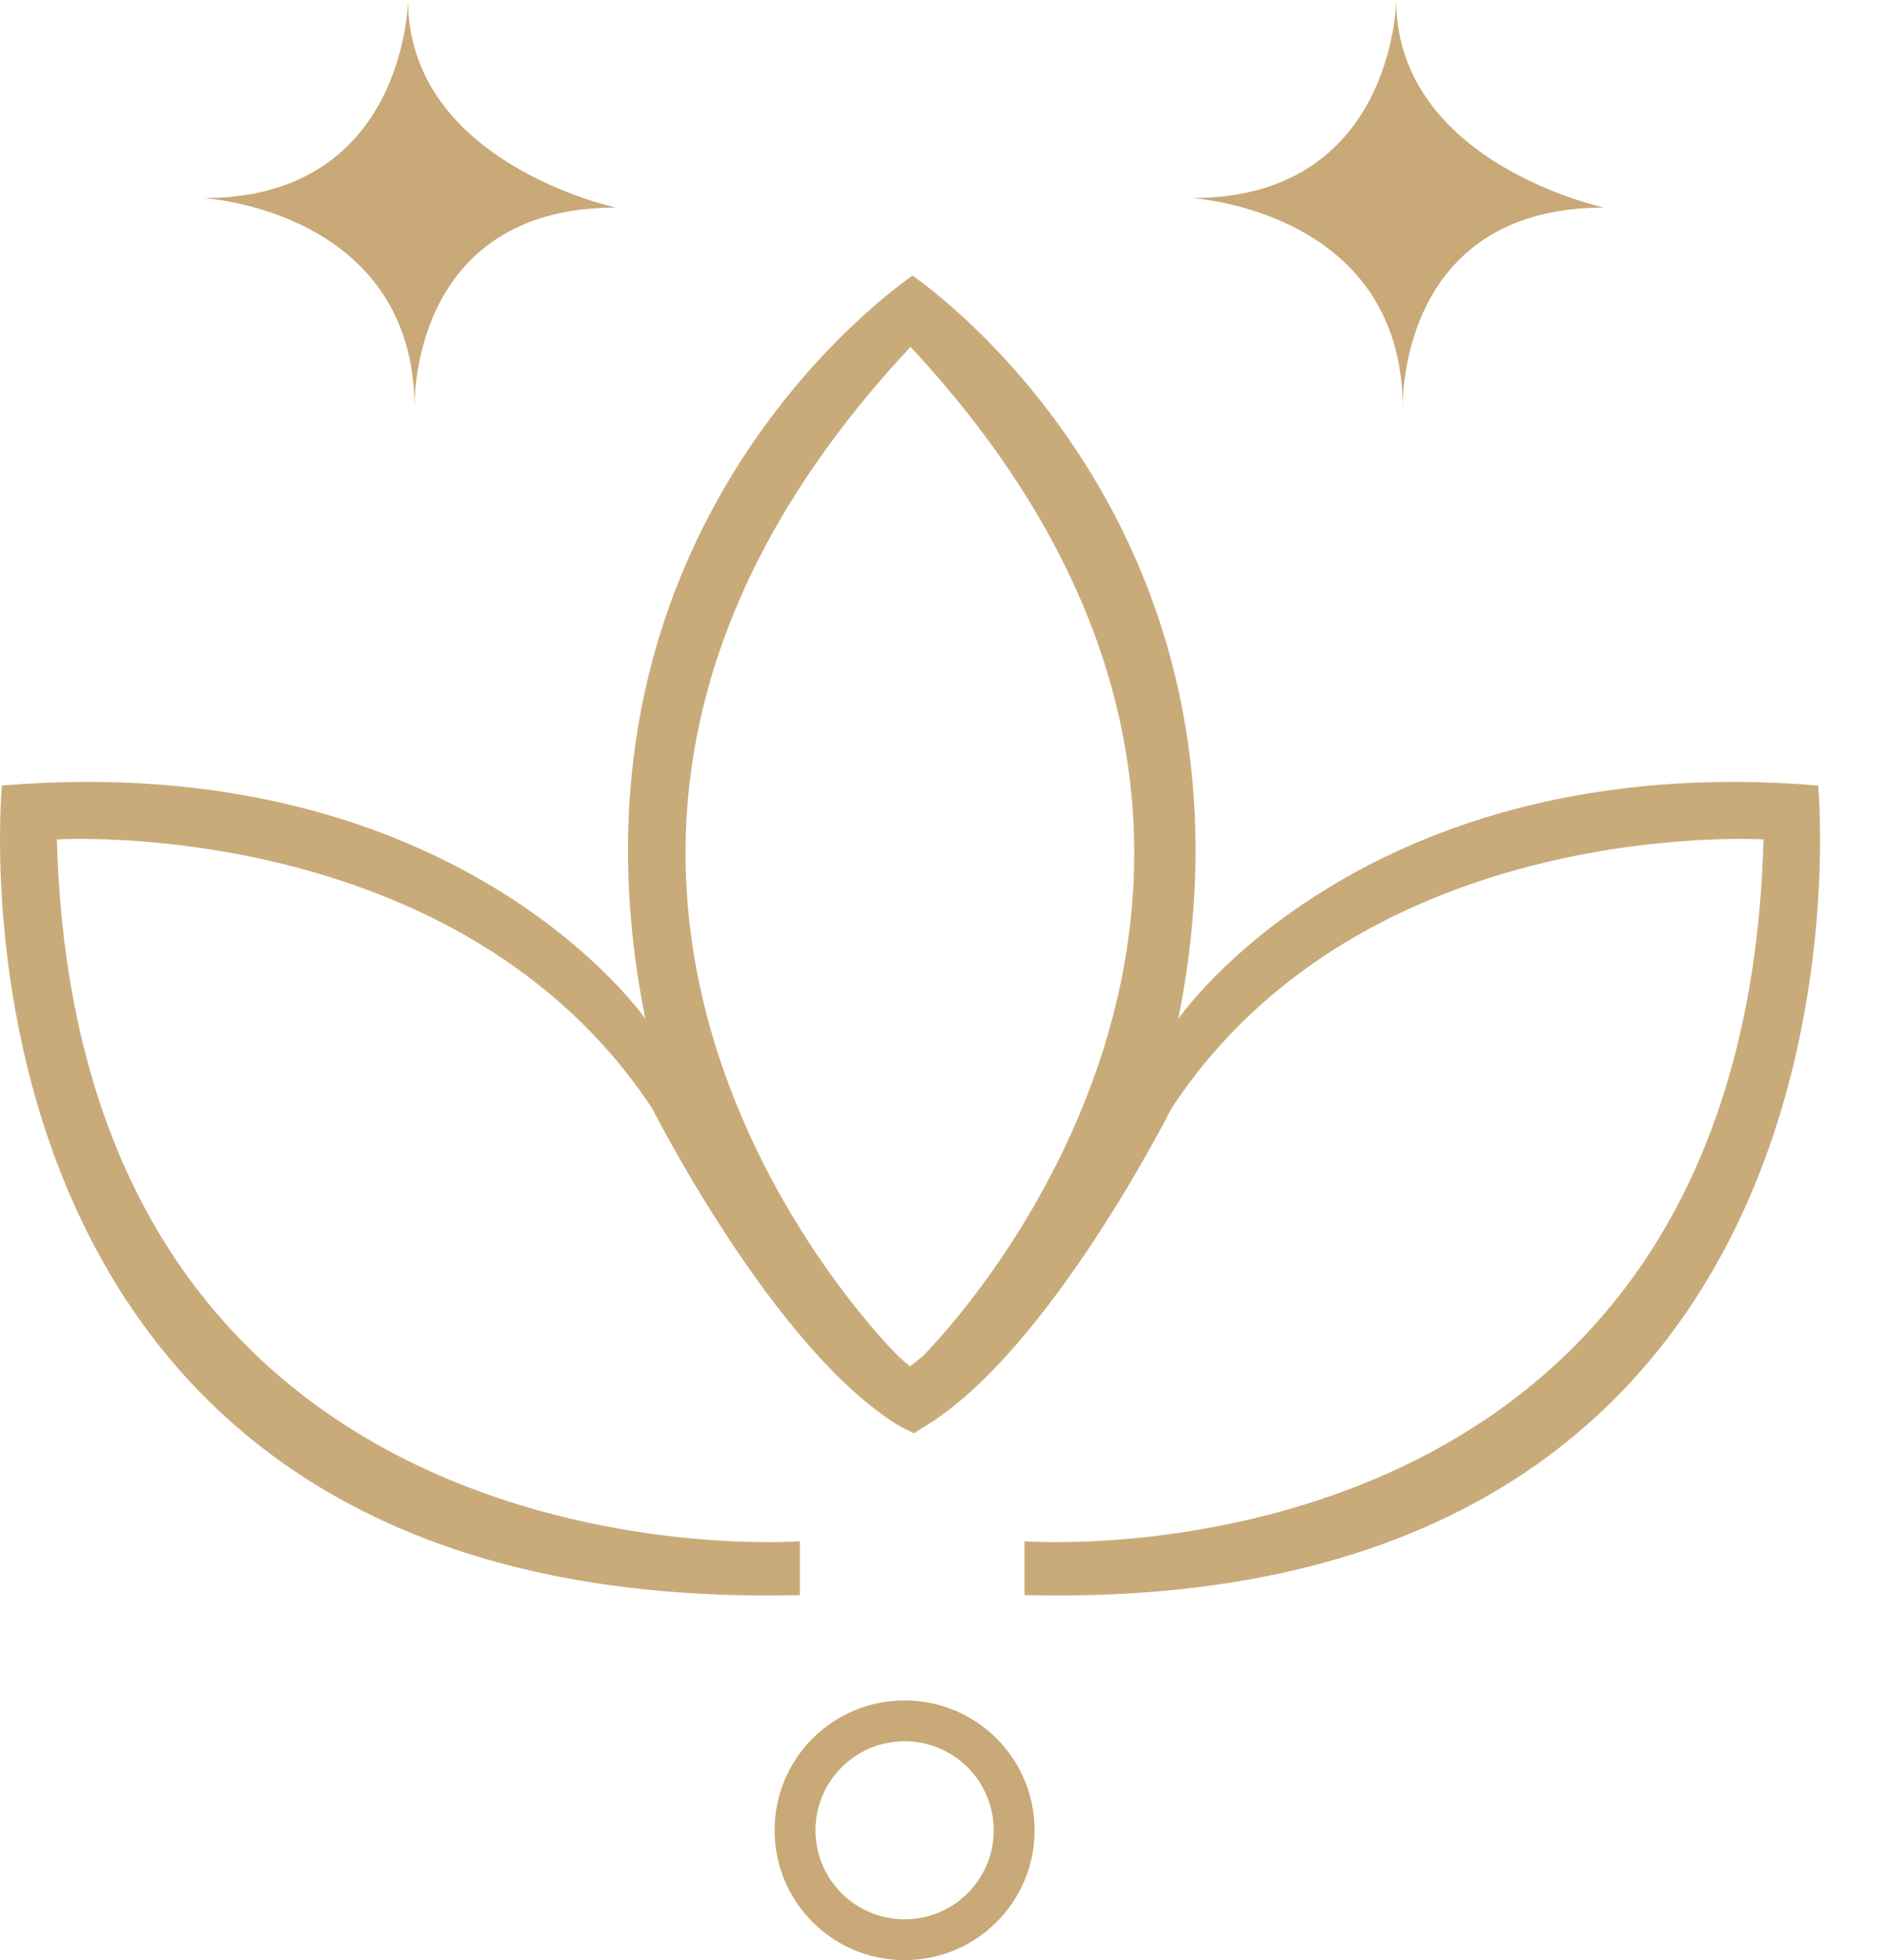 <?xml version="1.0" encoding="UTF-8"?>
<svg xmlns="http://www.w3.org/2000/svg" width="26" height="27" viewBox="0 0 26 27" fill="none">
  <path opacity="0.98" d="M12.591 19.742L12.405 19.65C10.673 18.612 8.989 15.273 8.989 15.273C6.316 11.219 0.784 11.563 0.784 11.563C1.066 21.98 11.021 21.231 11.021 21.231V21.972C-1.086 22.268 0.027 10.82 0.027 10.82C6.316 10.301 8.892 14.034 8.892 14.034C7.597 7.596 11.952 4.239 12.54 3.82L12.574 3.797L12.607 3.82C13.193 4.241 17.522 7.598 16.235 14.034C16.235 14.034 18.796 10.301 25.051 10.82C25.051 10.82 26.159 22.268 14.116 21.972V21.231C14.116 21.231 24.018 21.98 24.299 11.563C24.299 11.563 18.796 11.219 16.138 15.273C16.138 15.273 14.462 18.61 12.74 19.65L12.591 19.742ZM12.709 18.686C12.709 18.686 19.384 12.131 12.546 4.778C5.668 12.131 12.382 18.686 12.382 18.686L12.538 18.822L12.709 18.686Z" fill="#C8A977"></path>
  <path d="M2.808 2.729C2.808 2.729 5.712 2.895 5.712 5.628C5.712 5.628 5.612 2.859 8.485 2.859C8.485 2.859 5.622 2.248 5.622 0C5.622 0.003 5.597 2.729 2.808 2.729Z" fill="#C8A977"></path>
  <path d="M16.424 2.729C16.424 2.729 19.328 2.895 19.328 5.628C19.328 5.628 19.228 2.859 22.101 2.859C22.101 2.859 19.238 2.248 19.238 0C19.238 0.003 19.215 2.729 16.424 2.729Z" fill="#C8A977"></path>
  <path d="M14.255 25.212C14.255 26.2 13.454 27 12.464 27C11.473 27 10.673 26.2 10.673 25.212C10.673 24.223 11.473 23.423 12.464 23.423C13.454 23.423 14.255 24.223 14.255 25.212ZM12.464 23.985C11.786 23.985 11.236 24.535 11.236 25.212C11.236 25.889 11.786 26.438 12.464 26.438C13.142 26.438 13.692 25.889 13.692 25.212C13.692 24.535 13.142 23.985 12.464 23.985Z" fill="#C8A977"></path>
</svg>

